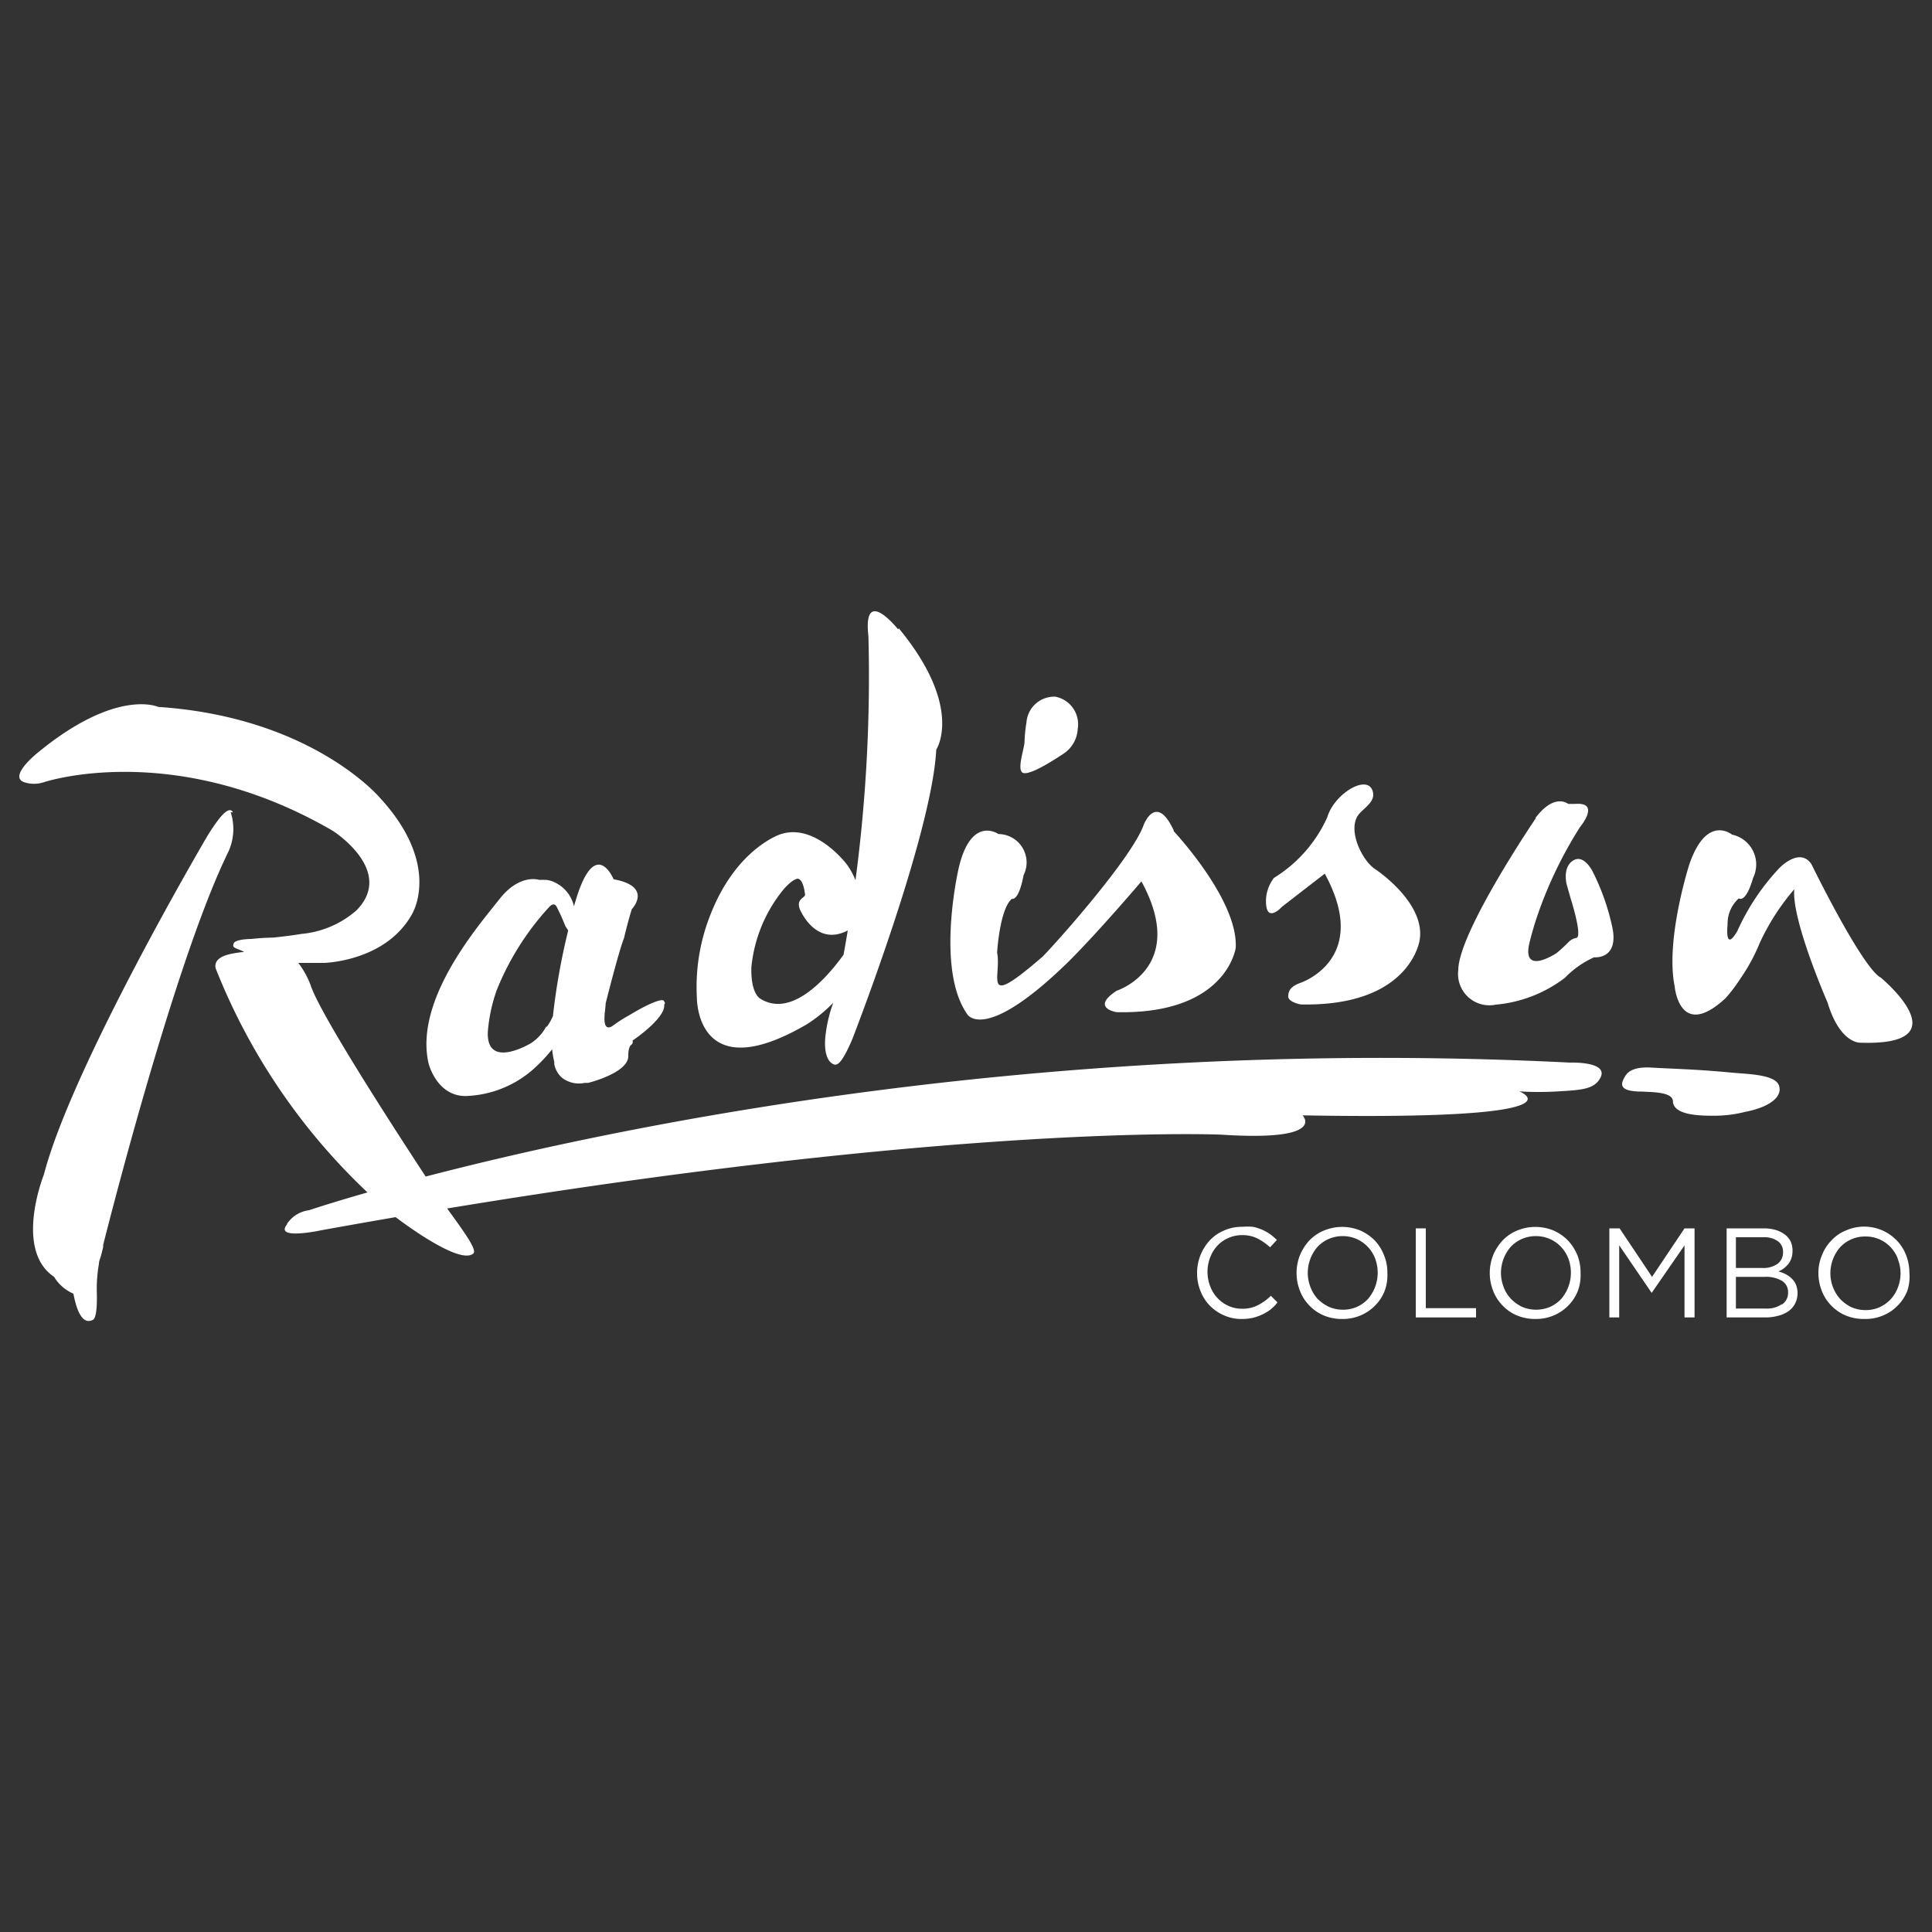<svg id="Layer_1" data-name="Layer 1" xmlns="http://www.w3.org/2000/svg" viewBox="0 0 100 100"><rect x="0" y="0" width="100" height="100" fill="#333333" stroke="none"/><defs><style>.cls-1{fill:#fff;}</style></defs><title>logos_rad col-9</title><path class="cls-1" d="M65.75,67.79a2.22,2.22,0,0,1-.42.25,2.48,2.48,0,0,1-.48.17,2.58,2.58,0,0,1-.58.06,2.17,2.17,0,0,1-.92-.19,2.31,2.31,0,0,1-.73-.5,2.24,2.24,0,0,1-.48-.75,2.46,2.46,0,0,1-.18-.94,2.49,2.49,0,0,1,.66-1.69,2.13,2.13,0,0,1,.74-.51,2.21,2.21,0,0,1,.93-.19,3.27,3.27,0,0,1,.57,0,2.88,2.88,0,0,1,.47.15,2.71,2.71,0,0,1,.41.23,3.27,3.27,0,0,1,.35.3l-.35.38a3.09,3.09,0,0,0-.64-.45,1.73,1.73,0,0,0-.81-.18,1.67,1.67,0,0,0-.71.15,1.64,1.64,0,0,0-.57.4,1.84,1.84,0,0,0-.37.6,2.08,2.08,0,0,0,0,1.5,1.84,1.84,0,0,0,.37.6,1.81,1.81,0,0,0,.57.41,1.67,1.67,0,0,0,.71.15,1.7,1.7,0,0,0,.81-.18,2.7,2.7,0,0,0,.68-.49l.34.34C66,67.58,65.87,67.69,65.75,67.79Z"/><path class="cls-1" d="M71.68,66.79a2.23,2.23,0,0,1-.48.76,2.33,2.33,0,0,1-1.7.72,2.42,2.42,0,0,1-1-.19,2.2,2.2,0,0,1-.74-.52,2.23,2.23,0,0,1-.48-.76,2.49,2.49,0,0,1-.17-.91,2.53,2.53,0,0,1,.17-.91,2.58,2.58,0,0,1,.48-.76,2.2,2.2,0,0,1,.75-.52,2.46,2.46,0,0,1,1.92,0,2.42,2.42,0,0,1,.74.52,2.37,2.37,0,0,1,.47.76,2.3,2.3,0,0,1,.17.91A2.34,2.34,0,0,1,71.68,66.79Zm-.5-1.64a1.8,1.8,0,0,0-.38-.61,1.85,1.85,0,0,0-.58-.41,1.83,1.83,0,0,0-1.45,0,1.78,1.78,0,0,0-.57.4,2.06,2.06,0,0,0-.51,1.35,2,2,0,0,0,.14.74,1.88,1.88,0,0,0,.37.61,2.17,2.17,0,0,0,.58.41,1.77,1.77,0,0,0,.73.15,1.73,1.73,0,0,0,1.3-.56,2.09,2.09,0,0,0,.37-2.08Z"/><path class="cls-1" d="M73.28,63.58h.52v4.13h2.6v.48H73.28Z"/><path class="cls-1" d="M81.68,66.79a2.23,2.23,0,0,1-.48.76,2.33,2.33,0,0,1-1.7.72,2.45,2.45,0,0,1-1-.19,2.2,2.2,0,0,1-.74-.52,2.23,2.23,0,0,1-.48-.76,2.49,2.49,0,0,1-.17-.91,2.53,2.53,0,0,1,.17-.91,2.58,2.58,0,0,1,.48-.76,2.2,2.2,0,0,1,.75-.52,2.46,2.46,0,0,1,1.92,0,2.42,2.42,0,0,1,.74.52,2.58,2.58,0,0,1,.48.76,2.49,2.49,0,0,1,.16.91A2.34,2.34,0,0,1,81.68,66.79Zm-.5-1.64a1.8,1.8,0,0,0-.38-.61,1.74,1.74,0,0,0-.58-.41,1.83,1.83,0,0,0-1.45,0,1.78,1.78,0,0,0-.57.4,2.06,2.06,0,0,0-.51,1.35,2,2,0,0,0,.14.74,1.75,1.75,0,0,0,.38.61,2,2,0,0,0,.57.41,1.85,1.85,0,0,0,1.46,0,1.81,1.81,0,0,0,.57-.41,2.09,2.09,0,0,0,.37-2.08Z"/><path class="cls-1" d="M85.49,66.92h0l-1.68-2.46v3.73h-.51V63.58h.53l1.68,2.51,1.68-2.51h.52v4.61h-.52V64.46Z"/><path class="cls-1" d="M91.9,63.66a1.47,1.47,0,0,1,.47.23,1,1,0,0,1,.31.36,1.12,1.12,0,0,1,.1.48,1.16,1.16,0,0,1-.06.4,1,1,0,0,1-.17.31,1.58,1.58,0,0,1-.23.22,1.43,1.43,0,0,1-.27.15,1.66,1.66,0,0,1,.39.15,1.19,1.19,0,0,1,.31.23.85.85,0,0,1,.21.31,1.16,1.16,0,0,1,.08.42,1.19,1.19,0,0,1-.12.54,1.09,1.09,0,0,1-.34.4,1.53,1.53,0,0,1-.53.24,2.38,2.38,0,0,1-.68.09h-2V63.58h2A2.33,2.33,0,0,1,91.9,63.66ZM92,65.42a.73.73,0,0,0,.29-.62.66.66,0,0,0-.26-.55,1.21,1.21,0,0,0-.76-.21H89.85v1.59h1.36A1.29,1.29,0,0,0,92,65.42Zm.25,2.09a.72.72,0,0,0,.3-.62.67.67,0,0,0-.31-.59,1.63,1.63,0,0,0-.91-.21H89.85v1.64h1.54A1.36,1.36,0,0,0,92.22,67.51Z"/><path class="cls-1" d="M98.73,66.79a2.23,2.23,0,0,1-.48.76,2.2,2.2,0,0,1-.74.52,2.32,2.32,0,0,1-1,.2,2.49,2.49,0,0,1-1-.19,2.3,2.3,0,0,1-.74-.52,2.23,2.23,0,0,1-.48-.76,2.49,2.49,0,0,1-.17-.91,2.34,2.34,0,0,1,.18-.91,2.23,2.23,0,0,1,.48-.76,2.07,2.07,0,0,1,.74-.52,2.34,2.34,0,0,1,2.66.51,2.23,2.23,0,0,1,.48.76,2.49,2.49,0,0,1,.17.91A2.34,2.34,0,0,1,98.73,66.79Zm-.5-1.64A1.77,1.77,0,0,0,96.55,64a1.77,1.77,0,0,0-1.3.55,2.06,2.06,0,0,0-.51,1.35,2,2,0,0,0,.14.74,1.91,1.91,0,0,0,.38.61,2,2,0,0,0,.57.41,1.8,1.8,0,0,0,.73.15,1.73,1.73,0,0,0,.73-.15,1.81,1.81,0,0,0,.57-.41,1.84,1.84,0,0,0,.37-.6,2,2,0,0,0,0-1.48Z"/><path class="cls-1" d="M14.86,63.34a1.61,1.61,0,0,1,1.14-.7S44,53.13,81.26,55c0,0,2.12-.08,1.54.85-.33.54-1,.57-2.16.64a16.32,16.32,0,0,1-2,0S82.46,58,67.42,57.73c0,0,1.33,1.36-4.2,1,0,0-15.42-.7-46.6,4.95,0,0-2.45.53-1.76-.31"/><path class="cls-1" d="M60.76,43c-.92-2-1.56-.31-1.56-.31-.61,1.71-4.47,6.05-5.23,6.82-3.22,2.79-2.11,1.05-2.36-.2,0,0,.13-2.27.77-2.79,0,0,.34.16.6-1.22a1.47,1.47,0,0,0-1.3-2.13s-1.42-1-2.06,1.77c0,0-1.21,5.19.44,7.55,0,0,.86,1.56,5.21-2.68h0c1.52-1.5,3.81-4.19,3.81-4.19,2.43,4.46-1.28,5.66-1.28,5.66-1.38.9,0,1.11,0,1.11,5.7.12,6.16-3.33,6.16-3.33.14-2.48-3.22-6.05-3.22-6.05"/><path class="cls-1" d="M39.29,51.64s-.43-.28-.4-1.56a7.49,7.49,0,0,1,1.63-4s.42-.53.76-.6c.12,0,.31.15.39.83,0,.17-.46.2-.28.73,0,0,.8,2,2.49,1.12-.07.42-.14.84-.22,1.26-.88,1.22-2.74,3.34-4.37,2.23m7.2-19.07s-1.85-2.34-1.54.36a80.4,80.4,0,0,1-.67,12.62,3.71,3.71,0,0,0-.45-.82s-1.62-2.16-3.43-1.56c0,0-2.31.73-3.65,4.22a10.1,10.1,0,0,0-.68,4.23S36,56.4,41.79,53a7.54,7.54,0,0,0,1.34-1.1,7.33,7.33,0,0,0-.39,1.6s-.21,1.26.37,1.57c.22.12.45,0,1-1.27,0,0,4.13-10.6,4.35-15,0,0,1.45-2.17-1.94-6.28"/><path class="cls-1" d="M55.78,37.74a1.45,1.45,0,0,0-1.16-1.68,1.44,1.44,0,0,0-1.49,1.33,7.69,7.69,0,0,0-.1,1c0,.33-.44,1.52-.06,1.62s1.52-.63,2.08-1a1.64,1.64,0,0,0,.73-1.23"/><path class="cls-1" d="M79.48,42.37s-4,5.89-4,7.85A1.62,1.62,0,0,0,77.42,52,6.89,6.89,0,0,0,81,50.61a4.85,4.85,0,0,1,1.51-1.06s1.35.14.92-1.66a11.92,11.92,0,0,0-1-2.79s-.45-.91-1-.56c0,0-.53.24-.35,1.2,0,0,0,0,.23.81,0,0,.64,2,.26,2a.75.75,0,0,0-.39.22,7.75,7.75,0,0,1-.61.56s-1.81,1.21-1.41-.51a16.55,16.55,0,0,1,.5-1.67,21.67,21.67,0,0,1,2.12-4.34s1.09-1.3-.24-1.2l-.37,0s-.7-.59-1.69.72"/><path class="cls-1" d="M71.2,45h0c-.7-.44-1.49-2.07-.87-2.85.27-.33.82-.63.74-1.11-.18-1.06-2,0-2.37,1.26a7.12,7.12,0,0,1-2.76,3.14,2,2,0,0,0-.41,1.07c-.06,1.41.83.42.83.42l2.21-1.71c2.43,4.46-1.28,5.66-1.28,5.66-.49.18-.61.41-.61.7s.64.41.64.41c5.7.12,6.16-3.33,6.16-3.33.26-1.53-1.33-3-2.28-3.66"/><path class="cls-1" d="M28.29,53.1a2.37,2.37,0,0,1-.8.89s-2.33,1.42-2.24-.59a8.42,8.42,0,0,1,.46-2.15,14.16,14.16,0,0,1,2.73-4.32c.15-.15.28-.16.37,0a10.45,10.45,0,0,1,.45,1l.15.23a34.11,34.11,0,0,0-.79,4.43,3.07,3.07,0,0,1-.33.58m6.13-1.26-.07-.12c-.15-.11-.9.23-1.65.68l-.33.19a7.24,7.24,0,0,0-.65.43s-.48.39-.43-.47v0h0c0-.19.05-.43.06-.69,0,0,.66-2.64.95-3.38,0,0,.16-.7.4-1.49,0,0,1.13-1.17-.94-1.55,0,0-1-2.42-2.05,1.4h0a1.82,1.82,0,0,0-1-1.24,1.27,1.27,0,0,0-.49-.13c-.08,0-.14,0-.32,0,0,0-1-.34-2.05,1s-4.42,5.18-3.67,8.49c0,0,.41,1.71,1.93,1.7a5.55,5.55,0,0,0,3.53-1.42,8.48,8.48,0,0,0,.94-1,4,4,0,0,0,.11.65l0,.13a1.29,1.29,0,0,0,.37.67,1.42,1.42,0,0,0,1.2.29l.18,0s2.13-.52,2.08-1.42c0-.45.14-.54.14-.54a.19.19,0,0,0,.08-.23s1.7-1.14,1.64-1.85"/><path class="cls-1" d="M12.06,42.05c-.15-.28-.5-.12-1.32,1.21,0,0-7,11.89-8.47,17.54,0,0-1.56,3.89.53,5.29a2.17,2.17,0,0,0,1,.87c.16.85.46,1.63,1,1.36.2-.09.23-.79.21-1.46h0a7.46,7.46,0,0,1,.11-1.44c0-.16.09-.33.13-.51l.09-.36,0-.11h0c.64-2.55,3.87-15,6.45-20.29a2.82,2.82,0,0,0,.15-2.11"/><path class="cls-1" d="M22.76,62s-6.07-9.12-6.68-11a4.4,4.4,0,0,0-.64-1.16c.38,0,.82,0,1.32,0,0,0,3.22-.06,4.58-2.55.37-.68,1.09-3-1.68-6,0,0-3.51-4.17-11.47-4.7,0,0-2.15-1-6.25,2.38,0,0-1.54,1.23-.68,1.52a1.62,1.62,0,0,0,1,0S9,38.22,17.22,43c0,0,3.26,2.06,1.23,4.12a5,5,0,0,1-2.86,1.22s-.49.09-1.45.19c0,0-.48,0-1.13.07,0,0-.84,0-.92.24s.1.21.55.43c-.86.09-1.19.22-1.39.44a.46.46,0,0,0-.08.43,32.22,32.22,0,0,0,9.15,12.74s3.42,2.67,4.18,2c.23-.2-.62-1.31-1.74-2.86"/><path class="cls-1" d="M97.34,50.6c-1-.58-3.58-5.87-3.58-5.87-.61-.91-1.66.2-1.66.2a11.79,11.79,0,0,0-2.18,3.27c-.67,1.14-.5-.35-.5-.35A1.75,1.75,0,0,1,90,46.5s.35.29.74-1.06a1.58,1.58,0,0,0-1.09-2.24s-1.32-1.1-2.22,1.57c0,0-1.24,3.87-.75,6.28,0,0,.24,2.83,2.63.62a7.85,7.85,0,0,0,.76-1,9.48,9.48,0,0,0,1-1.83,11.76,11.76,0,0,1,1.8-2.81c-.14,1.6,1.72,5.85,1.72,5.85.65,2.16,1.7,2.09,1.7,2.09,5.41.18,1-3.42,1-3.42"/><path class="cls-1" d="M85.34,55.25c1.14.07,2.42.09,4.19.26.92.09,2.35.09,2.55.68s-.51,1.12-1.75,1.36a6.53,6.53,0,0,1-1.59.2c-.67,0-2.11,0-2.15-.74,0-.48-1-.48-1.59-.51-1.26,0-1.13-.4-.86-.83.17-.26.51-.43,1.2-.42"/></svg>